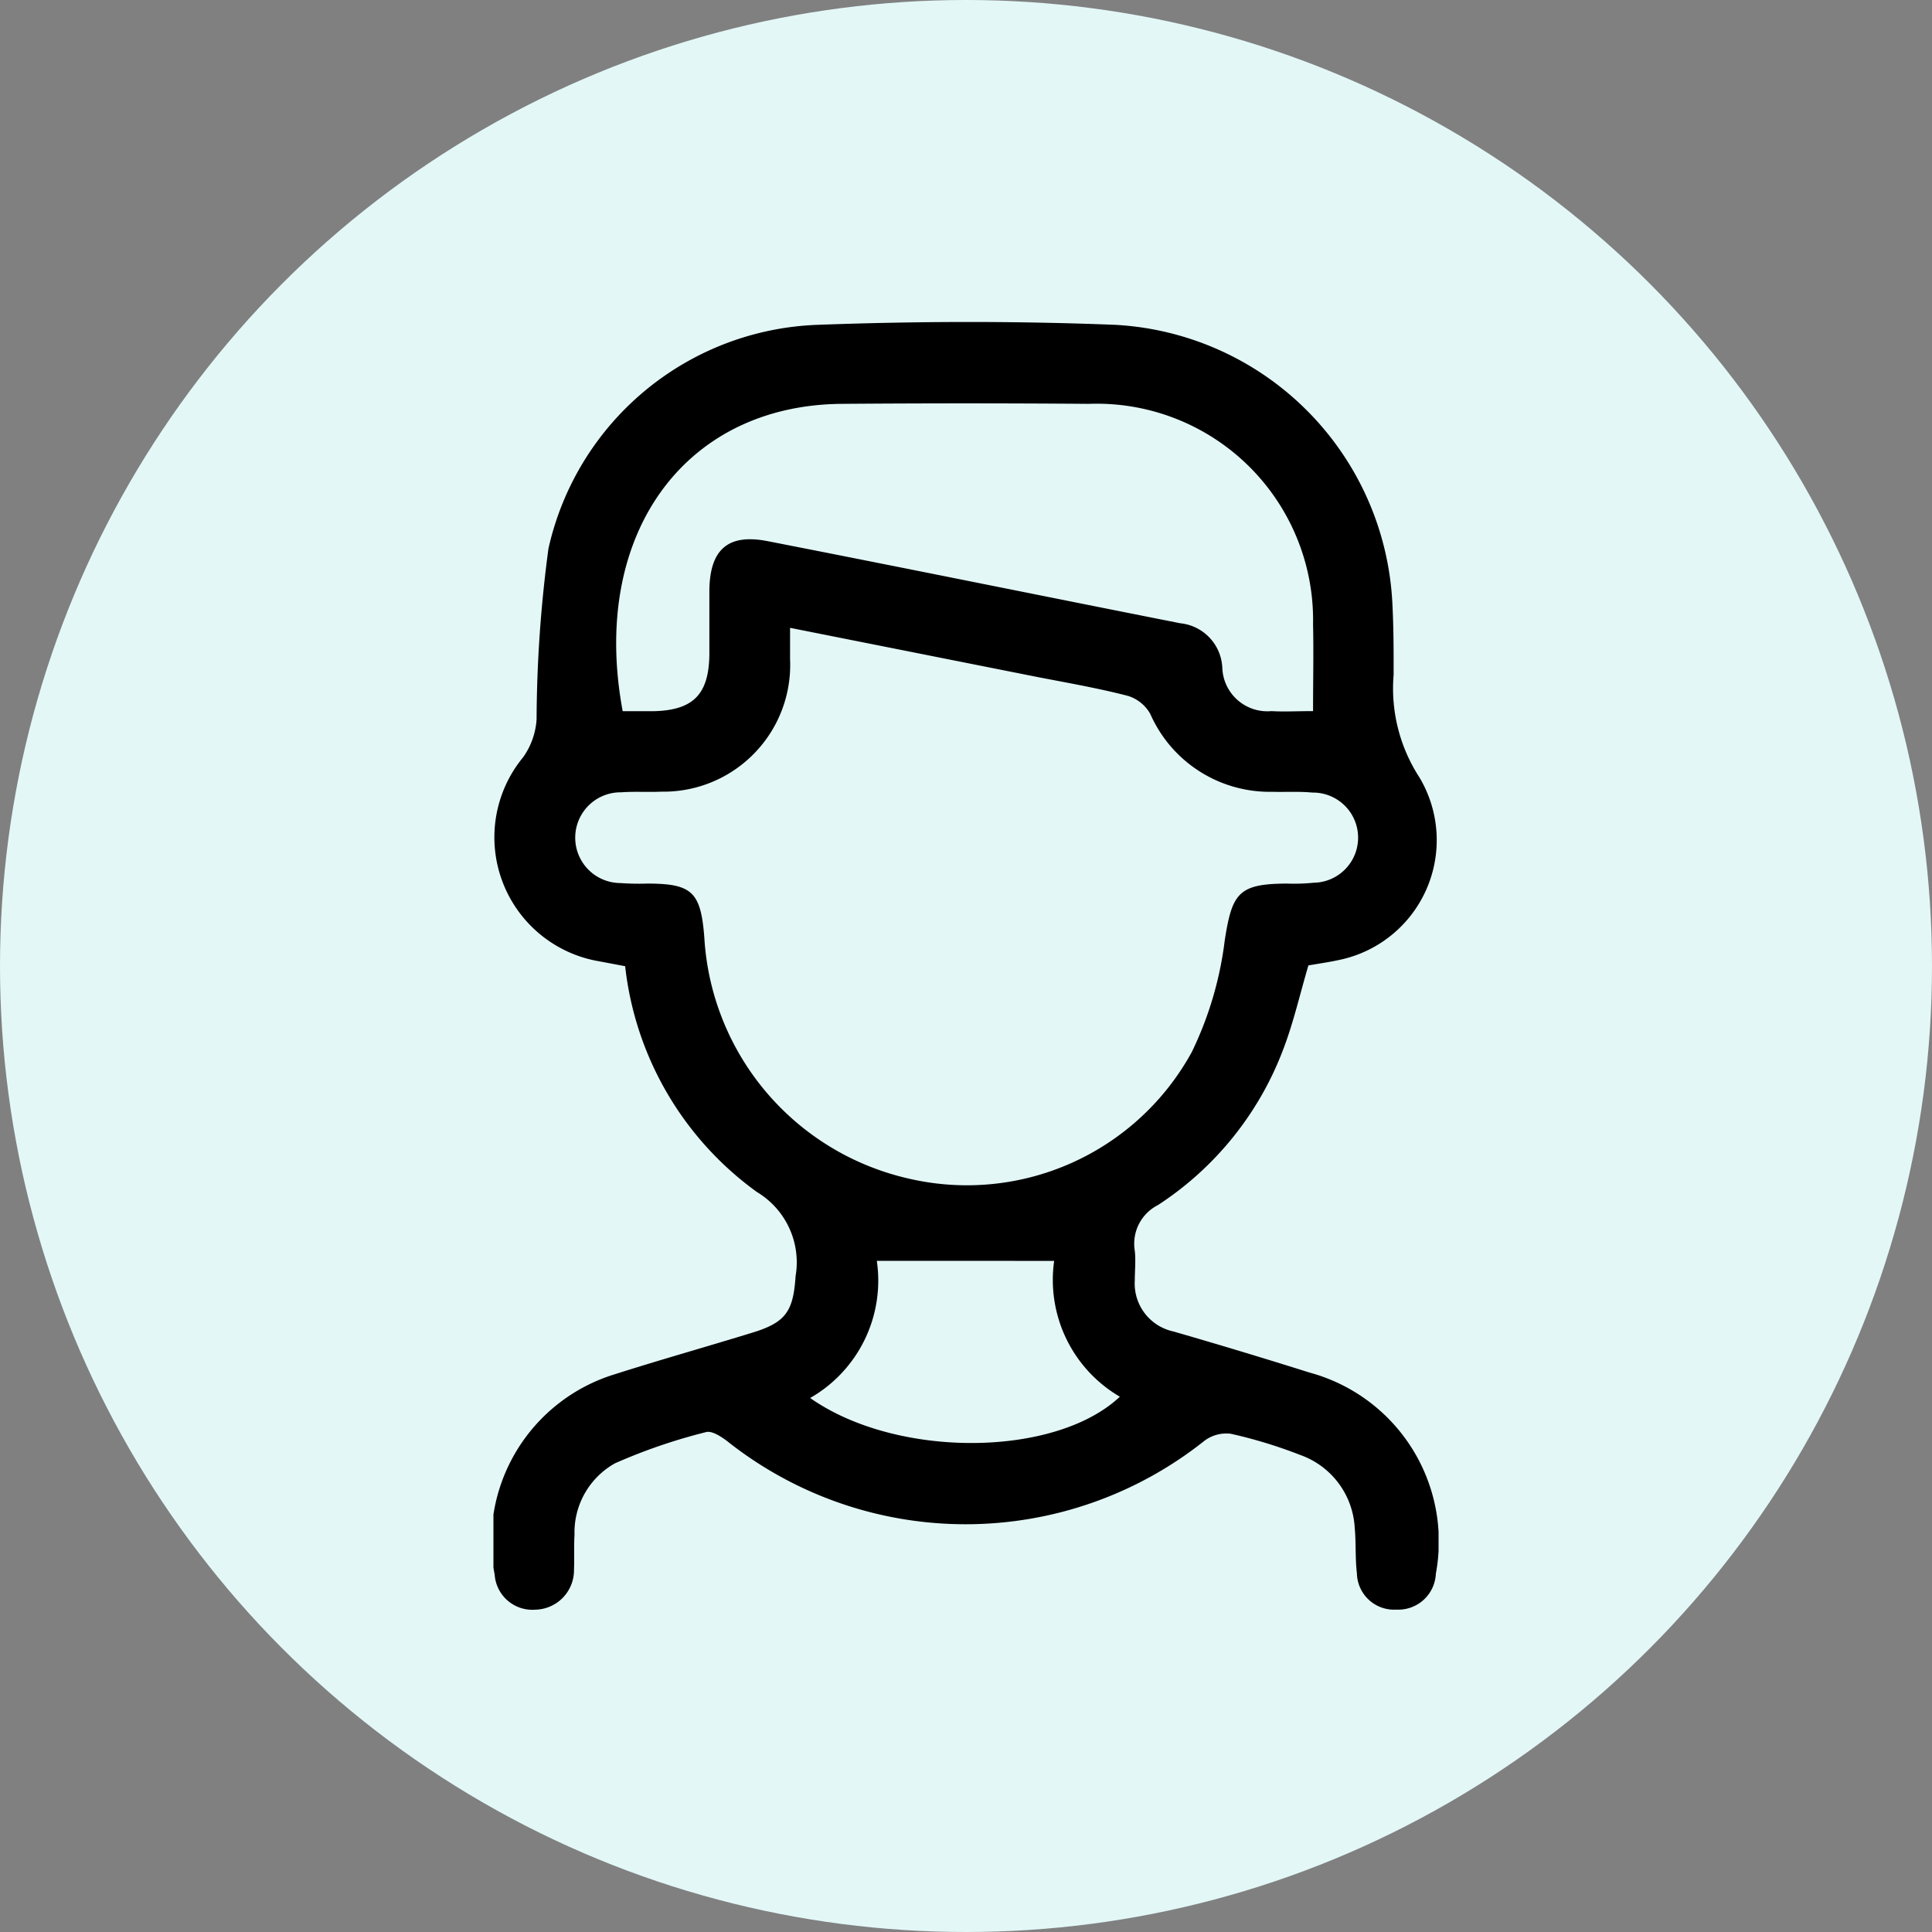 <svg height="30" viewBox="0 0 30 30" width="30" xmlns="http://www.w3.org/2000/svg" xmlns:xlink="http://www.w3.org/1999/xlink"><rect x="0" y="0" width="30" height="30" fill="#808080" stroke="none"/><clipPath id="a"><path d="m0 0h14.676v20h-14.676z"/></clipPath><circle cx="15" cy="15" fill="#e3f7f7" r="15"/><g clip-path="url(#a)" transform="translate(7.662 5)"><path d="m2.055 10.005-.413-.078a1.953 1.953 0 0 1 -1.182-3.167 1.139 1.139 0 0 0 .21-.59 20.524 20.524 0 0 1 .184-2.65 4.447 4.447 0 0 1 4.174-3.476c1.542-.057 3.089-.061 4.63 0a4.557 4.557 0 0 1 4.3 4.311c.02.375.021.751.02 1.126a2.532 2.532 0 0 0 .4 1.589 1.9 1.9 0 0 1 -1.25 2.837c-.161.035-.325.058-.473.084-.135.455-.234.9-.4 1.327a4.984 4.984 0 0 1 -1.936 2.394.673.673 0 0 0 -.36.711c.017.151 0 .306 0 .459a.761.761 0 0 0 .6.793q1.06.306 2.113.638a2.718 2.718 0 0 1 1.962 3.122.584.584 0 0 1 -.615.559.577.577 0 0 1 -.611-.563c-.028-.234-.012-.473-.034-.707a1.274 1.274 0 0 0 -.853-1.134 7.341 7.341 0 0 0 -1.074-.327.568.568 0 0 0 -.406.109 5.955 5.955 0 0 1 -7.419 0c-.093-.069-.234-.16-.322-.134a8.729 8.729 0 0 0 -1.412.484 1.23 1.23 0 0 0 -.629 1.11c-.011.18 0 .362-.008.542a.613.613 0 0 1 -.6.621.587.587 0 0 1 -.632-.546 2.708 2.708 0 0 1 1.867-3.11c.714-.228 1.436-.43 2.152-.651.513-.159.618-.34.654-.873a1.273 1.273 0 0 0 -.6-1.305 5.006 5.006 0 0 1 -2.047-3.509m2.561-5.252v.483a1.968 1.968 0 0 1 -2 2.061c-.208.009-.418-.005-.625.01a.7.7 0 1 0 -.013 1.409 4.049 4.049 0 0 0 .417.008c.7 0 .836.128.89.843a4.084 4.084 0 0 0 3.169 3.737 3.981 3.981 0 0 0 4.4-1.964 5.5 5.5 0 0 0 .512-1.736c.114-.73.212-.877.965-.88a3.059 3.059 0 0 0 .416-.013.7.7 0 0 0 -.021-1.4c-.207-.02-.417-.006-.625-.012a2.026 2.026 0 0 1 -1.891-1.208.6.6 0 0 0 -.346-.281c-.456-.118-.923-.2-1.385-.289zm8.121 1.292c0-.488.01-.917 0-1.346a3.36 3.36 0 0 0 -3.483-3.424q-1.919-.015-3.837 0c-2.444.02-3.91 2.035-3.4 4.772h.494c.605-.018.845-.266.852-.881 0-.334 0-.667 0-1 .009-.627.287-.879.9-.76 2.139.418 4.275.853 6.413 1.276a.727.727 0 0 1 .652.693.7.7 0 0 0 .764.671c.191.012.384 0 .646 0m-6.775 8.536a2.1 2.1 0 0 1 -1.035 2.13c1.344.945 3.806.925 4.809-.02a2.1 2.1 0 0 1 -1.02-2.109z"/></g></svg>